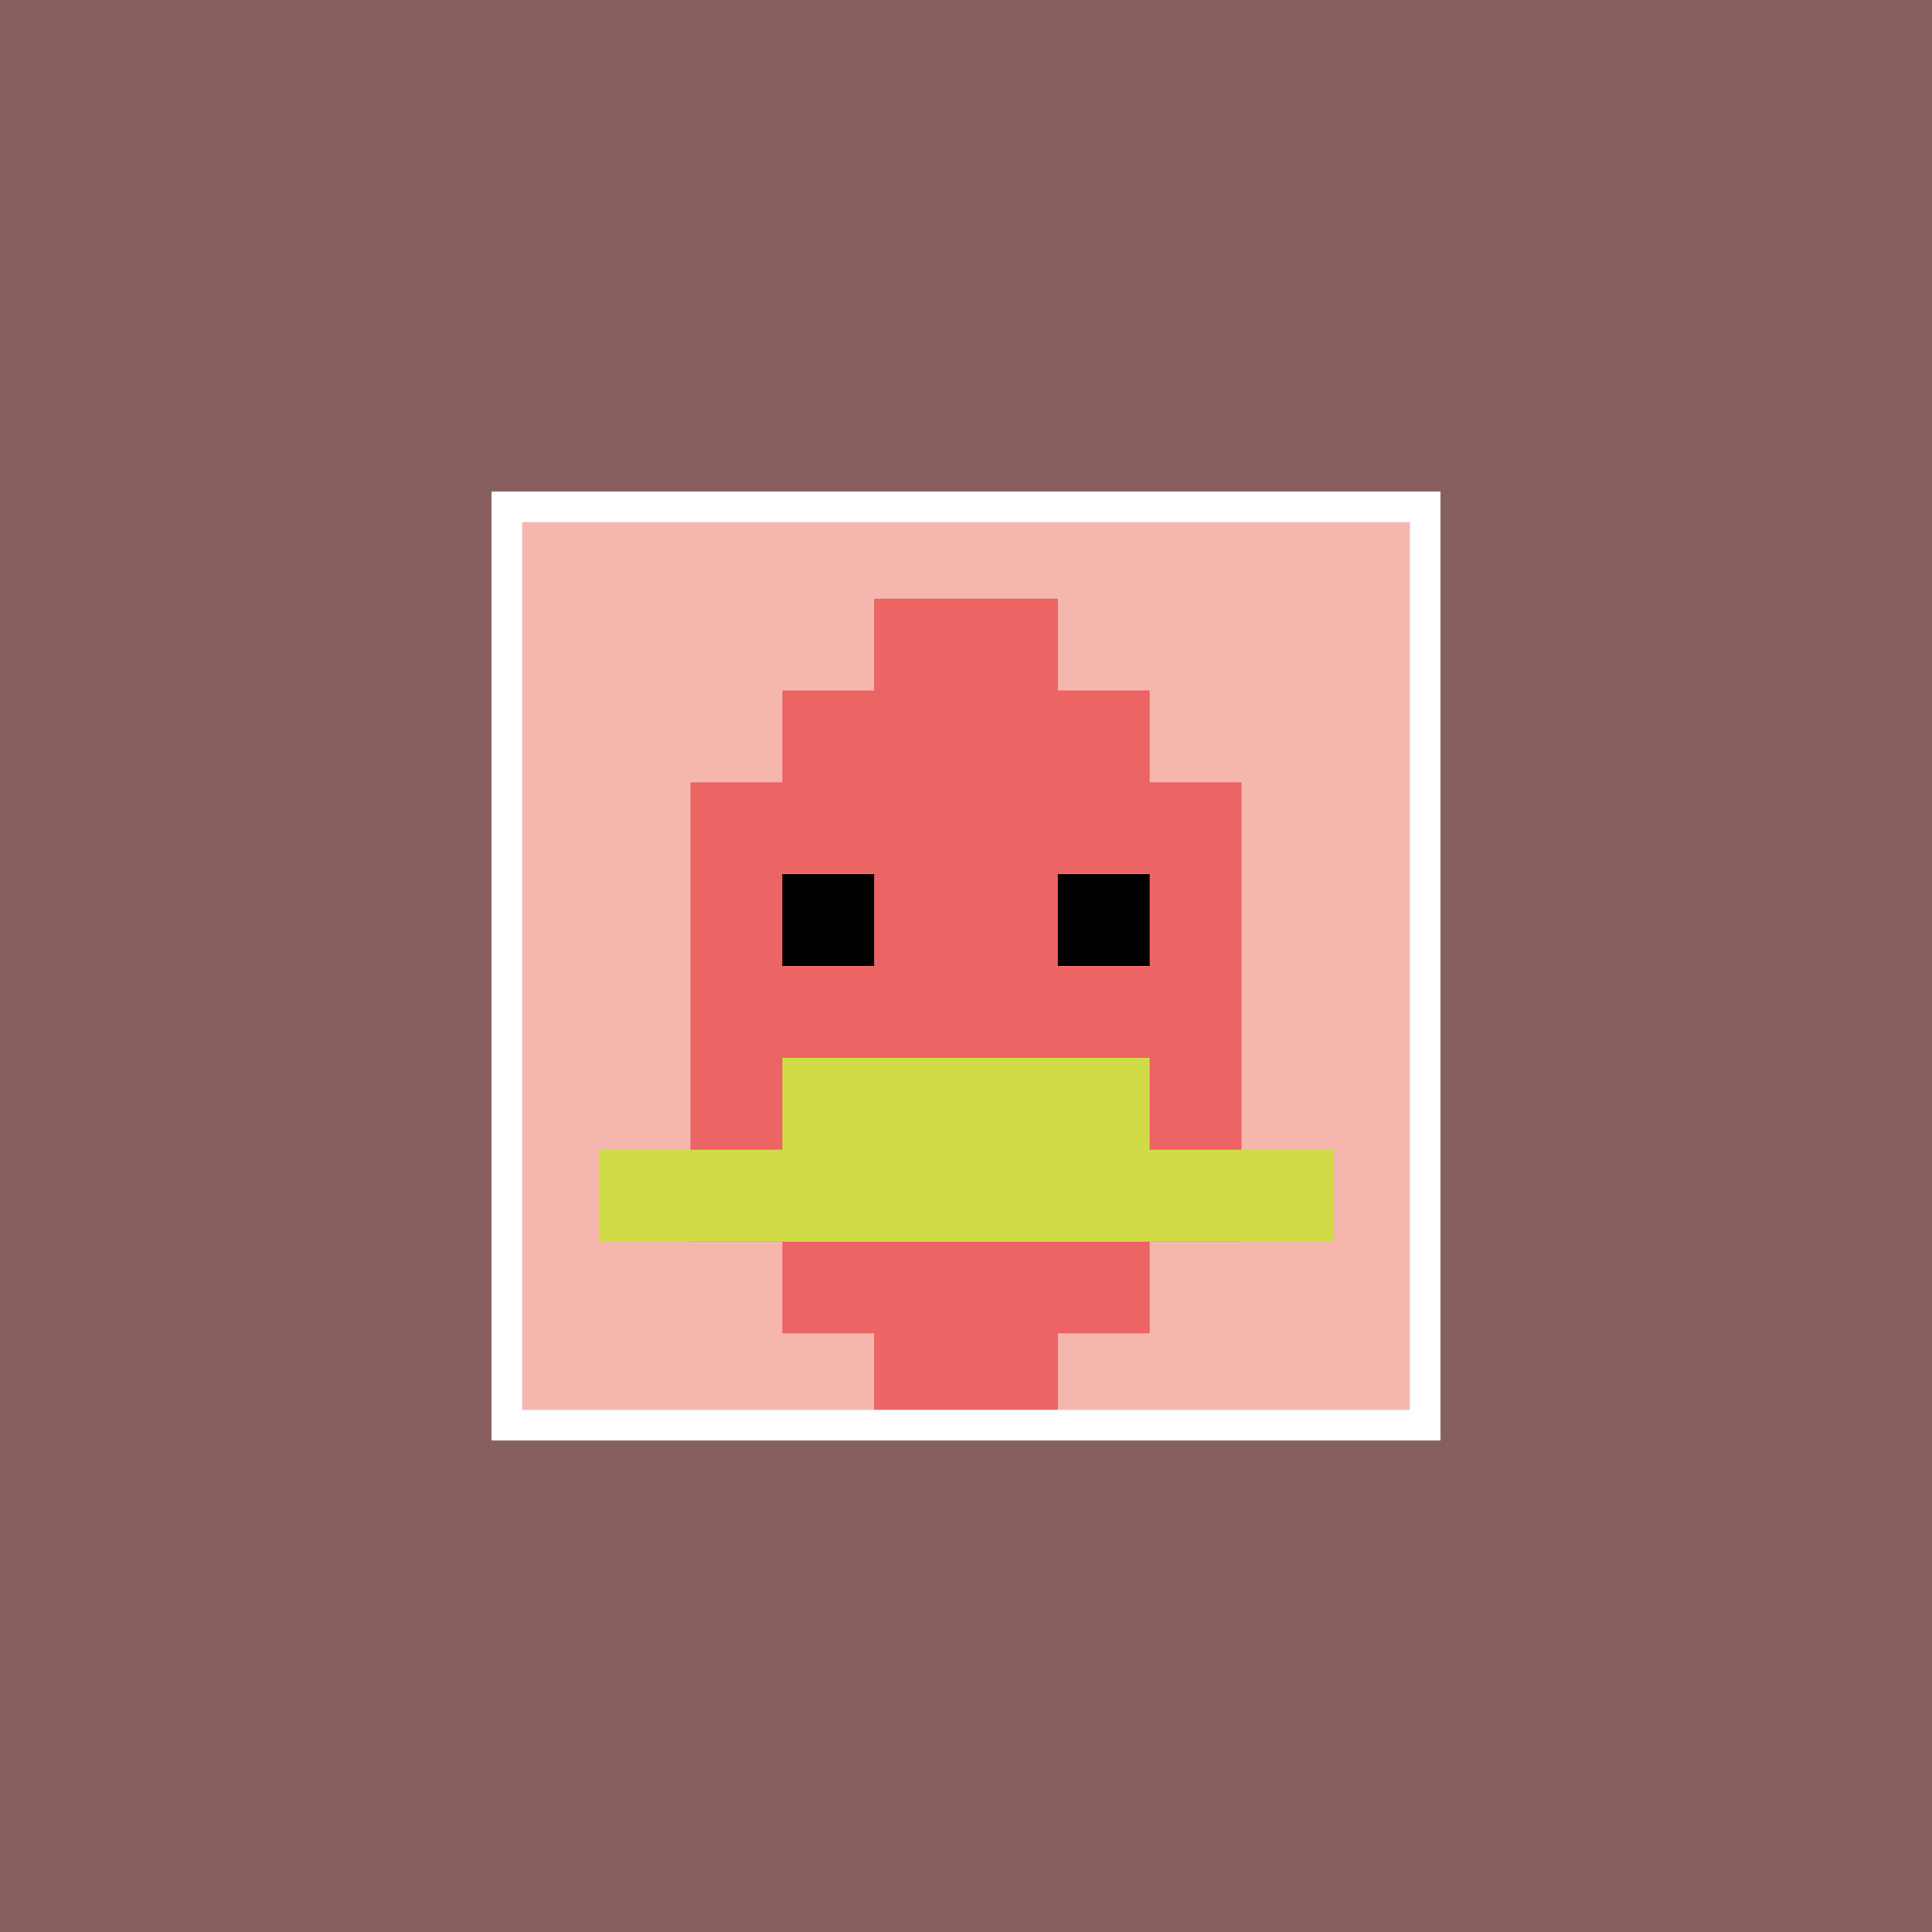 <svg xmlns="http://www.w3.org/2000/svg" version="1.1" width="911" height="911"><title>'goose-pfp-265253' by Dmitri Cherniak</title><desc>seed=265253
backgroundColor=#875e5e
padding=0
innerPadding=239
timeout=1800
dimension=1
border=true
Save=function(){return n.handleSave()}
frame=25

Rendered at Mon Sep 16 2024 20:09:03 GMT+0200 (Центральная Европа, летнее время)
Generated in &lt;1ms
</desc><defs></defs><rect width="100%" height="100%" fill="#875e5e"></rect><g><g id="0-0"><rect x="239" y="239" height="433" width="433" fill="#F4B6AD"></rect><g><rect id="239-239-3-2-4-7" x="368.9" y="325.6" width="173.2" height="303.1" fill="#EC6463"></rect><rect id="239-239-2-3-6-5" x="325.6" y="368.9" width="259.8" height="216.5" fill="#EC6463"></rect><rect id="239-239-4-8-2-2" x="412.2" y="585.4" width="86.6" height="86.6" fill="#EC6463"></rect><rect id="239-239-1-7-8-1" x="282.3" y="542.1" width="346.4" height="43.3" fill="#D1DB47"></rect><rect id="239-239-3-6-4-2" x="368.9" y="498.8" width="173.2" height="86.6" fill="#D1DB47"></rect><rect id="239-239-3-4-1-1" x="368.9" y="412.2" width="43.3" height="43.3" fill="#000000"></rect><rect id="239-239-6-4-1-1" x="498.8" y="412.2" width="43.3" height="43.3" fill="#000000"></rect><rect id="239-239-4-1-2-2" x="412.2" y="282.3" width="86.6" height="86.6" fill="#EC6463"></rect></g><rect x="239" y="239" stroke="white" stroke-width="14.433" height="433" width="433" fill="none"></rect></g></g></svg>